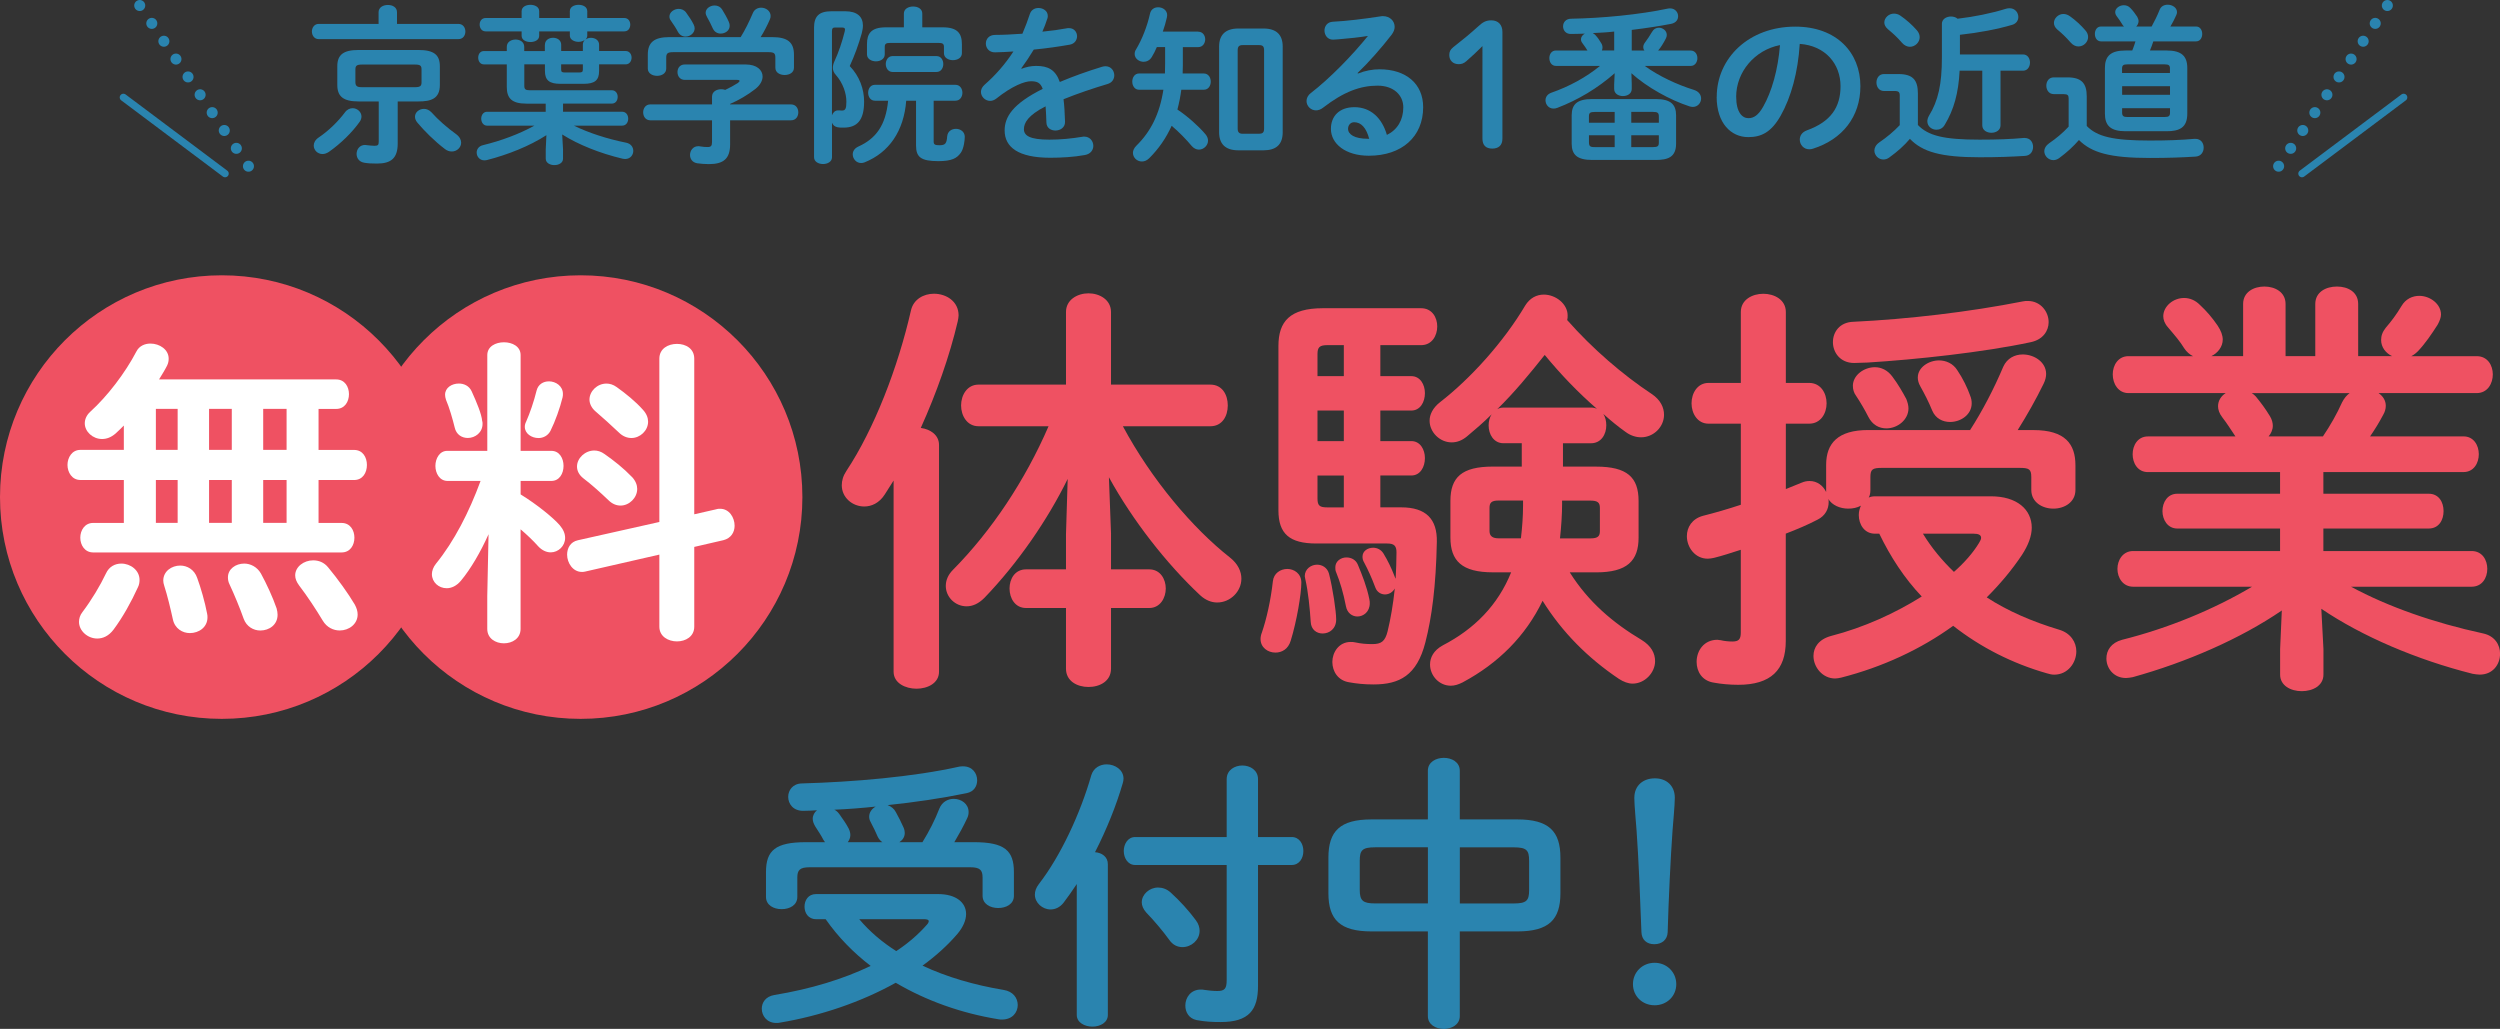 <?xml version="1.0" encoding="UTF-8"?>
<svg id="_レイヤー_2" data-name="レイヤー 2" xmlns="http://www.w3.org/2000/svg" viewBox="0 0 679.72 279.74">
  <rect x="0" y="0" width="679.72" height="279.74" fill="#333333" stroke="none"/>
  <defs>
    <style>
      .cls-1 {
        fill: #ef5162;
      }

      .cls-2 {
        stroke-dasharray: 0 5.86;
      }

      .cls-2, .cls-3 {
        stroke-width: 3px;
      }

      .cls-2, .cls-3, .cls-4 {
        fill: none;
        stroke: #2a84af;
        stroke-linecap: round;
        stroke-linejoin: round;
      }

      .cls-4 {
        stroke-width: 2px;
      }

      .cls-5 {
        fill: #2a84af;
      }

      .cls-6 {
        fill: #fff;
      }
    </style>
  </defs>
  <g id="_レイヤー_1-2" data-name="レイヤー 1">
    <g>
      <g>
        <path class="cls-5" d="M255.08,243.09c4.8,0,7.59,2.25,7.59,5.43,0,1.63-.77,3.49-2.32,5.35-2.64,3.1-5.89,6.04-9.53,8.68,6.59,3.1,14.1,5.27,22.01,6.59,2.64.39,3.88,2.25,3.88,4.11,0,2.02-1.47,3.95-4.26,3.95-.31,0-.62,0-1.01-.08-10.07-1.63-19.61-5.04-27.9-9.92-9.3,5.19-20.38,8.99-31.54,10.85-.31.08-.62.08-.93.08-2.56,0-3.95-1.94-3.95-3.88,0-1.71,1.08-3.33,3.41-3.72,9.92-1.63,18.75-4.34,26.19-7.91-4.73-3.64-8.83-7.83-12.24-12.71h-2.64c-2.09,0-3.1-1.71-3.1-3.41s1.01-3.41,3.1-3.41h33.25ZM224.31,228.98l-.47-.7c-.46-.93-1.32-2.25-2.17-3.56-.46-.77-.7-1.47-.7-2.09,0-.93.46-1.78,1.16-2.33-1.24.08-2.4.15-3.64.15-2.79.08-4.19-1.86-4.19-3.8,0-1.78,1.24-3.56,3.64-3.64,14.03-.39,30.38-1.78,42.86-4.57.39-.08.7-.08,1.08-.08,2.48,0,3.8,1.86,3.8,3.8,0,1.55-.85,3.1-2.87,3.49-6.74,1.4-14.1,2.48-21.47,3.25,1.01.39,1.78,1.01,2.25,1.94.7,1.24,1.55,2.94,2.09,4.19.23.54.31,1.01.31,1.47,0,1.08-.62,1.94-1.47,2.48h6.28c1.78-2.87,3.41-6.04,4.57-9.07.77-1.94,2.4-2.71,3.95-2.71,2.09,0,4.03,1.4,4.03,3.56,0,.54-.08,1.08-.39,1.71-.93,2.02-2.25,4.42-3.49,6.51h5.35c8.29,0,10.85,2.25,10.85,8.14v6.43c0,2.25-2.09,3.33-4.26,3.33s-4.26-1.09-4.26-3.33v-4.96c0-2.02-.7-2.79-3.33-2.79h-43.71c-2.64,0-3.33.77-3.33,2.79v5.27c0,2.25-2.09,3.33-4.26,3.33s-4.26-1.08-4.26-3.33v-6.74c0-5.89,2.56-8.14,10.85-8.14h5.19ZM239.89,228.98c-.54-.39-.93-.85-1.24-1.47-.46-1.08-1.16-2.56-1.94-4.03-.31-.54-.39-1.01-.39-1.47,0-1.16.77-2.17,1.78-2.71-3.72.39-7.52.7-11.24.85.47.23.93.62,1.32,1.16.85,1.16,2.02,2.87,2.56,3.95.31.62.46,1.24.46,1.78,0,.77-.31,1.39-.7,1.94h9.38ZM233.61,249.91c2.87,3.41,6.28,6.28,10.07,8.68,3.18-2.09,5.97-4.5,8.29-7.13.39-.39.54-.77.54-1.01,0-.39-.46-.54-1.4-.54h-17.51Z"/>
        <path class="cls-5" d="M292.75,240.37c-1.16,1.78-2.4,3.49-3.56,5.04-1.01,1.32-2.32,1.86-3.56,1.86-2.17,0-4.26-1.78-4.26-4.03,0-.93.31-1.86,1.08-2.87,5.89-7.59,11.31-19.22,14.26-29.6.62-2.02,2.4-2.95,4.19-2.95,2.25,0,4.57,1.47,4.57,3.88,0,.39-.08.85-.23,1.32-1.71,5.89-4.34,12.48-7.52,18.68,1.86.15,3.49,1.24,3.49,3.25v41c0,2.09-2.09,3.18-4.19,3.18s-4.26-1.09-4.26-3.18v-35.57ZM333.52,211.85c0-2.48,2.17-3.72,4.26-3.72s4.26,1.24,4.26,3.72v15.73h9.15c2.09,0,3.18,1.86,3.18,3.8s-1.08,3.8-3.18,3.8h-9.15v32.86c0,6.51-2.4,9.84-10.15,9.84-2.25,0-4.19-.08-6.59-.54-2.09-.46-3.02-2.17-3.02-3.95,0-2.17,1.47-4.34,4.19-4.34.31,0,.62,0,.93.08.85.15,2.48.31,3.56.31,2.01,0,2.56-.62,2.56-2.95v-31.31h-24.88c-2.02,0-3.1-1.94-3.1-3.8s1.08-3.8,3.1-3.8h24.88v-15.73ZM325.15,250.22c.7.93,1.01,1.94,1.01,2.87,0,2.48-2.25,4.42-4.65,4.42-1.32,0-2.63-.54-3.64-2.02-1.63-2.25-3.95-5.04-6.2-7.36-.85-.93-1.24-1.94-1.24-2.79,0-2.17,2.09-4.03,4.42-4.03,1.16,0,2.4.39,3.49,1.4,2.48,2.25,4.8,4.8,6.82,7.52Z"/>
        <path class="cls-5" d="M372.88,253.24c-8.52,0-11.7-3.18-11.7-10.38v-9.69c0-7.21,3.18-10.38,11.7-10.38h15.34v-13.25c0-2.32,2.17-3.49,4.34-3.49s4.34,1.16,4.34,3.49v13.25h15.66c8.52,0,11.7,3.18,11.7,10.38v9.69c0,7.21-3.18,10.38-11.7,10.38h-15.66v23.02c0,2.32-2.17,3.49-4.34,3.49s-4.34-1.16-4.34-3.49v-23.02h-15.34ZM388.23,245.64v-15.27h-14.34c-3.49,0-4.19.78-4.19,3.64v7.98c0,2.95.93,3.64,4.19,3.64h14.34ZM396.91,245.64h14.65c3.49,0,4.19-.77,4.19-3.64v-7.98c0-2.87-.7-3.64-4.19-3.64h-14.65v15.27Z"/>
        <path class="cls-5" d="M455.76,267.58c0,3.26-2.56,5.74-5.89,5.74s-5.89-2.48-5.89-5.74,2.56-5.81,5.89-5.81,5.89,2.56,5.89,5.81ZM444.36,216.89c0-3.33,2.4-5.27,5.58-5.27s5.42,2.01,5.42,5.27c0,2.09-.46,6.74-.62,8.99-.54,7.52-1.08,18.99-1.32,27.59-.08,2.01-1.55,3.25-3.64,3.25s-3.41-1.24-3.49-3.25c-.31-8.52-.77-20-1.32-27.59-.08-1.4-.62-6.9-.62-8.99Z"/>
      </g>
      <g>
        <path class="cls-5" d="M102.93,3.33c0-1.33,1.24-1.98,2.53-1.98s2.48.64,2.48,1.98v3.17h16.7c1.24,0,1.89,1.01,1.89,2.07s-.64,2.07-1.89,2.07h-38c-1.2,0-1.84-1.06-1.84-2.07s.64-2.07,1.84-2.07h16.29v-3.17ZM95.89,29.42c1.24,0,2.39,1.01,2.39,2.25,0,.46-.14.97-.51,1.47-1.98,2.81-5.15,5.93-8.33,8.14-.6.41-1.2.6-1.75.6-1.38,0-2.39-1.1-2.39-2.3,0-.74.37-1.52,1.29-2.16,2.67-1.79,5.29-4.32,7.18-6.85.6-.83,1.38-1.15,2.12-1.15ZM97.46,27.58c-4.14,0-5.75-1.38-5.75-4.46v-5.11c0-3.08,1.61-4.42,5.75-4.42h16.33c4.19,0,5.8,1.33,5.8,4.42v5.11c0,3.77-2.48,4.46-5.8,4.46h-5.66v11.46c0,3.96-1.79,5.43-5.61,5.43-1.61,0-2.48-.05-3.5-.23-1.43-.23-2.07-1.33-2.07-2.39,0-1.24.83-2.44,2.3-2.44.14,0,.28.05.41.05.87.09,1.47.18,2.16.18.92,0,1.15-.23,1.15-1.1v-10.95h-5.52ZM112.82,23.71c1.47,0,1.79-.37,1.79-1.33v-3.5c0-1.01-.32-1.33-1.79-1.33h-14.4c-1.43,0-1.79.32-1.79,1.33v3.5c0,1.2.74,1.33,1.79,1.33h14.4ZM124.05,36.5c.97.74,1.33,1.56,1.33,2.3,0,1.29-1.15,2.39-2.53,2.39-.6,0-1.24-.18-1.84-.64-2.76-2.07-5.75-5.06-7.54-7.22-.46-.55-.64-1.1-.64-1.61,0-1.2,1.15-2.12,2.44-2.12.69,0,1.43.28,2.07.97,1.7,1.93,4.32,4.23,6.72,5.94Z"/>
        <path class="cls-5" d="M148.16,12.16c0-1.24,1.1-1.89,2.21-1.89s2.21.64,2.21,1.89v1.7h5.89v-1.7c0-.69.28-.97.51-1.29-.37.23-.92.51-1.66.51-1.2,0-2.39-.6-2.39-1.7v-1.15h-8.33v1.2c0,1.15-1.2,1.7-2.39,1.7s-2.39-.55-2.39-1.7v-1.2h-9.8c-1.06,0-1.61-.92-1.61-1.84s.55-1.79,1.61-1.79h9.8v-1.84c0-1.2,1.2-1.75,2.39-1.75s2.39.55,2.39,1.75v1.84h8.33v-1.84c0-1.2,1.2-1.75,2.39-1.75s2.35.55,2.35,1.75v1.84h10.08c1.1,0,1.61.92,1.61,1.79,0,.92-.51,1.84-1.61,1.84h-10.08v1.15c0,.41-.18.74-.46,1.06.41-.28.83-.46,1.47-.46,1.1,0,2.21.64,2.21,1.89v1.7h7.22c1.06,0,1.61.92,1.61,1.79,0,.92-.55,1.84-1.61,1.84h-7.22v1.79c0,2.58-1.24,3.5-4.19,3.5h-6.35c-2.94,0-4.19-.92-4.19-3.5v-1.79h-5.61v5.8c0,.97.32,1.24,1.47,1.24h22.31c1.1,0,1.61.92,1.61,1.79,0,.92-.51,1.84-1.61,1.84h-13.25v2.21h16.06c1.1,0,1.66.92,1.66,1.89s-.55,1.89-1.66,1.89h-13.11c4.05,1.98,9.02,3.59,14.26,4.65,1.29.28,1.89,1.24,1.89,2.21,0,1.1-.78,2.21-2.21,2.21-.23,0-.46-.05-.74-.09-5.98-1.43-11.87-3.73-16.38-6.58l.23,4.05v2.53c0,1.15-1.15,1.75-2.35,1.75s-2.35-.6-2.35-1.75v-2.53l.18-3.86c-4.55,2.94-10.4,5.29-16.15,6.76-.23.05-.46.09-.69.09-1.33,0-2.12-1.06-2.12-2.12,0-.87.55-1.75,1.75-2.02,4.92-1.2,9.75-2.99,13.94-5.29h-12.84c-1.06,0-1.61-.97-1.61-1.89,0-.97.55-1.89,1.61-1.89h15.92v-2.21h-5.24c-4.09,0-5.34-1.56-5.34-4.55v-6.12h-6.21c-1.06,0-1.56-.92-1.56-1.84s.51-1.79,1.56-1.79h6.21v-1.15c0-1.33,1.2-1.98,2.39-1.98s2.35.64,2.35,1.98v1.15h5.61v-1.7ZM152.57,17.5v1.43c0,.6.23.78.97.78h3.96c.74,0,.97-.18.97-.78v-1.43h-5.89Z"/>
        <path class="cls-5" d="M193.6,26.24c0-1.33,1.24-1.98,2.48-1.98.37,0,.74.05,1.1.18,1.29-.6,2.44-1.24,3.45-1.89.28-.23.46-.41.46-.55,0-.18-.28-.28-.74-.28h-14.17c-1.33,0-1.98-1.06-1.98-2.12s.64-2.07,1.98-2.07h16.56c3.04,0,4.6,1.52,4.6,3.27,0,1.15-.69,2.39-1.98,3.4-2.12,1.66-4.51,3.04-6.85,4.05v.14h16.56c1.33,0,1.98,1.06,1.98,2.16s-.64,2.16-1.98,2.16h-16.56v6.53c0,3.91-1.79,5.38-5.75,5.38-1.15,0-2.21-.09-3.22-.23-1.33-.23-1.93-1.24-1.93-2.25,0-1.15.78-2.39,2.25-2.39.14,0,.32,0,.46.05.83.14,1.47.18,2.07.18.92,0,1.2-.32,1.2-1.38v-5.89h-16.79c-1.29,0-1.93-1.1-1.93-2.16s.64-2.16,1.93-2.16h16.79v-2.16ZM201.38,10.09c1.24-2.02,2.25-4.05,3.31-6.53.41-1.01,1.33-1.47,2.25-1.47,1.29,0,2.58.87,2.58,2.25,0,.32-.05.64-.23,1.01-.74,1.7-1.56,3.27-2.48,4.74h3.13c4.28,0,5.93,1.47,5.93,4.78v3.54c0,1.33-1.24,1.98-2.53,1.98s-2.53-.64-2.53-1.98v-2.71c0-1.2-.32-1.52-1.89-1.52h-25.85c-1.56,0-1.93.32-1.93,1.52v2.94c0,1.33-1.24,1.98-2.48,1.98s-2.53-.64-2.53-1.98v-3.77c0-3.31,1.66-4.78,5.89-4.78h19.37ZM188.59,6.64c.18.37.28.74.28,1.06,0,1.29-1.24,2.25-2.48,2.25-.83,0-1.61-.41-2.12-1.38-.37-.74-1.15-1.93-1.89-2.99-.28-.37-.37-.74-.37-1.1,0-1.15,1.24-2.07,2.53-2.07.69,0,1.47.28,1.98.97.78,1.06,1.52,2.16,2.07,3.27ZM198.16,5.95c.18.37.23.74.23,1.06,0,1.29-1.2,2.12-2.44,2.12-.87,0-1.7-.41-2.16-1.43-.41-.97-1.01-2.07-1.56-3.08-.23-.41-.37-.78-.37-1.15,0-1.15,1.2-1.98,2.44-1.98.78,0,1.56.32,2.07,1.15.64,1.01,1.33,2.25,1.79,3.31Z"/>
        <path class="cls-5" d="M229.79,3.06c3.22,0,4.83,1.43,4.83,3.91,0,.64-.14,1.33-.32,2.07-.83,2.99-2.02,6.26-3.27,8.92,2.67,2.76,3.91,6.26,3.91,9.66,0,5.2-1.98,7.08-5.61,7.08-.78,0-.92,0-1.56-.09-.78-.14-1.33-.6-1.56-1.24v9.39c0,1.2-1.2,1.84-2.44,1.84s-2.44-.64-2.44-1.84V7.52c0-3.08,1.33-4.46,4.74-4.46h3.73ZM227.12,7.47c-.74,0-.92.28-.92,1.1v22.77c.28-.74.83-1.33,1.66-1.33h.28c.41.05.46.05.74.05.97,0,1.24-.46,1.24-2.44,0-2.25-.92-5.01-2.81-7.18-.6-.64-.87-1.29-.87-2.02,0-.6.18-1.24.55-2.02.97-2.07,2.02-5.15,2.67-7.82.05-.23.09-.41.09-.55,0-.41-.28-.55-.87-.55h-1.75ZM253.85,38.48c0,.83.37,1.01,1.61,1.01,1.61,0,1.93-.55,2.07-2.44.14-1.38,1.24-2.02,2.39-2.02s2.39.74,2.39,2.16c0,1.01-.28,3.22-1.06,4.32-1.06,1.52-2.48,2.3-6.12,2.3-4.69,0-6.07-1.06-6.07-4.23v-12.19h-2.67c-.64,8.23-4.65,14.08-11.32,16.75-.32.14-.64.18-.97.18-1.29,0-2.25-1.15-2.25-2.35,0-.78.41-1.61,1.52-2.12,4.78-2.16,7.45-5.75,8.1-12.47h-3.59c-1.24,0-1.84-1.1-1.84-2.16s.6-2.16,1.84-2.16h21.9c1.24,0,1.89,1.1,1.89,2.16s-.64,2.16-1.89,2.16h-5.93v11.09ZM245.75,3.7c0-1.29,1.24-1.93,2.53-1.93s2.48.64,2.48,1.93v3.73h5.57c4.05,0,5.2,1.7,5.2,4.6v2.44c0,1.24-1.2,1.89-2.44,1.89s-2.44-.64-2.44-1.89v-1.7c0-.87-.37-1.1-1.47-1.1h-13.16c-1.1,0-1.47.23-1.47,1.1v2.02c0,1.24-1.2,1.89-2.39,1.89s-2.44-.64-2.44-1.89v-2.76c0-2.9,1.1-4.6,5.15-4.6h4.88v-3.73ZM242.67,19.57c-1.2,0-1.84-1.1-1.84-2.16s.64-2.16,1.84-2.16h11.96c1.24,0,1.84,1.1,1.84,2.16s-.6,2.16-1.84,2.16h-11.96Z"/>
        <path class="cls-5" d="M277.75,18.7c1.2-.46,2.53-.78,3.96-.78,3.17,0,5.24.97,6.44,4.37,3.59-1.52,7.45-2.9,11.5-4.14.32-.09.64-.14.92-.14,1.52,0,2.39,1.24,2.39,2.48,0,.97-.55,1.98-1.84,2.35-4,1.2-8.1,2.58-11.96,4.14.23,1.7.32,3.73.41,6.12.05,1.56-1.29,2.39-2.62,2.39-1.2,0-2.39-.69-2.44-2.12-.05-1.75-.14-3.22-.23-4.46-4.78,2.44-5.89,4.51-5.89,6.21,0,1.79,1.66,2.85,6.95,2.85,2.9,0,5.94-.28,8.93-.78.18-.05.37-.05.51-.05,1.56,0,2.48,1.24,2.48,2.53,0,1.1-.74,2.21-2.3,2.48-2.99.55-6.39.74-9.43.74-8.69,0-12.38-2.9-12.38-7.41,0-3.68,2.16-7.22,10.35-11.32-.6-1.7-1.56-2.07-3.22-2.07s-5.06,1.24-9.43,4.74c-.55.41-1.1.6-1.66.6-1.33,0-2.48-1.15-2.48-2.44,0-.69.32-1.38,1.06-2.02,2.9-2.53,5.52-5.52,7.77-8.97-1.79.14-3.45.18-4.97.23-1.66.05-2.53-1.2-2.53-2.39s.83-2.35,2.53-2.35c2.16,0,4.74-.14,7.41-.32.78-1.84,1.47-3.63,2.02-5.34.37-1.15,1.33-1.66,2.35-1.66,1.29,0,2.53.83,2.53,2.12,0,.23,0,.46-.09.69-.41,1.29-.87,2.48-1.38,3.63,2.39-.23,4.69-.55,6.67-.92.18-.05.37-.05.55-.05,1.43,0,2.21,1.1,2.21,2.21,0,1.01-.64,2.07-2.02,2.3-2.9.51-6.35,1.01-9.75,1.33-1.15,1.89-2.3,3.63-3.4,5.11l.09.09Z"/>
        <path class="cls-5" d="M325.79,8.62c1.24,0,1.89,1.06,1.89,2.07s-.64,2.12-1.89,2.12h-4.19v4.92c0,.74-.05,1.52-.05,2.25h5.75c1.24,0,1.89,1.1,1.89,2.21s-.64,2.21-1.89,2.21h-6.12c-.23,1.84-.6,3.63-1.06,5.38,2.71,1.79,5.75,4.51,7.59,6.67.51.6.74,1.2.74,1.79,0,1.33-1.2,2.44-2.48,2.44-.69,0-1.38-.32-1.98-1.01-1.33-1.61-3.5-3.86-5.43-5.47-1.52,3.36-3.54,6.26-6.07,8.79-.64.64-1.33.92-2.02.92-1.33,0-2.44-1.06-2.44-2.35,0-.6.28-1.29.92-1.93,3.91-3.82,6.35-8.65,7.36-15.23h-6.62c-1.2,0-1.84-1.1-1.84-2.21s.64-2.21,1.84-2.21h7.04c0-.87.05-1.79.05-2.67v-4.51h-2.25c-.41.97-.87,1.89-1.38,2.71-.55.92-1.43,1.29-2.21,1.29-1.24,0-2.44-.87-2.44-2.12,0-.41.09-.83.37-1.24,1.61-2.67,3.04-6.26,3.82-9.8.28-1.15,1.2-1.66,2.21-1.66,1.2,0,2.44.78,2.44,2.16,0,.18-.05.41-.09.64-.28,1.24-.64,2.53-1.1,3.82h9.66ZM336.7,40.87c-3.59,0-5.24-1.79-5.24-4.92V12.67c0-3.13,1.66-4.92,5.24-4.92h6.81c3.63,0,5.24,1.79,5.24,4.92v23.28c0,3.45-1.89,4.92-5.24,4.92h-6.81ZM342.31,36.36c.97,0,1.38-.32,1.38-1.38V13.64c0-1.06-.41-1.38-1.38-1.38h-4.42c-.92,0-1.38.32-1.38,1.38v21.35c0,.97.41,1.38,1.38,1.38h4.42Z"/>
        <path class="cls-5" d="M369.23,19.99c1.93-.78,4-1.15,5.84-1.15,7.18,0,11.87,3.91,11.87,10.3,0,8.05-5.8,13.2-14.77,13.2-6.3,0-10.31-3.22-10.31-7.31,0-3.45,2.3-5.89,6.39-5.89,4.42,0,7.5,2.94,8.83,7.54,2.85-1.38,4.46-4.05,4.46-7.5,0-3.27-2.58-5.89-6.99-5.89-4.65,0-9.15,1.61-14.81,5.98-.64.51-1.33.74-1.93.74-1.43,0-2.58-1.2-2.58-2.53,0-.74.32-1.52,1.15-2.16,5.34-4.14,11.27-10.26,15.55-15.55-2.25.37-5.24.69-7.54.87-.18,0-1.38.14-1.98.14-1.47,0-2.3-1.24-2.3-2.48,0-1.15.74-2.3,2.25-2.39,3.73-.18,8.6-.78,13.02-1.47.23-.05.41-.05.64-.05,1.89,0,3.17,1.33,3.17,2.9,0,.69-.28,1.43-.83,2.16-2.71,3.5-6.21,7.5-9.25,10.4l.09.14ZM372.27,37.74c-.78-2.94-2.16-4.51-4.09-4.51-.97,0-1.66.78-1.66,1.79,0,1.52,1.75,2.71,5.38,2.71h.37Z"/>
        <path class="cls-5" d="M403.06,12.53c-1.43,1.43-2.76,2.71-4.42,4.14-.64.55-1.24.78-2.02.78-1.56,0-2.58-1.01-2.58-2.48,0-.92.28-1.47,1.06-2.12,2.48-1.93,4.55-3.63,6.95-5.8,1.06-.97,1.93-1.52,3.4-1.52,1.98,0,3.04,1.29,3.04,3.13v29.03c0,1.79-1.01,2.71-2.76,2.71s-2.67-.92-2.67-2.71V12.53Z"/>
        <path class="cls-5" d="M423.04,17.92c-1.2,0-1.79-1.06-1.79-2.12s.6-2.07,1.79-2.07h8.56c-.41-.64-.74-1.2-1.38-2.02-.28-.37-.37-.69-.37-1.01,0-.69.46-1.24,1.06-1.56-1.29.05-2.53.09-3.77.09-1.43.05-2.16-1.01-2.16-2.07s.74-2.07,2.21-2.07c8.28-.14,18.49-1.1,26.31-2.76.23-.05.41-.05.6-.05,1.33,0,2.16,1.06,2.16,2.12,0,.92-.55,1.79-1.84,2.07-3.27.64-6.95,1.2-10.77,1.66v5.61h3.45c-.23-.28-.32-.6-.32-.92,0-.41.14-.83.46-1.24.69-.92,1.29-1.84,1.89-2.85.46-.83,1.15-1.2,1.89-1.2,1.1,0,2.16.83,2.16,1.98,0,.32-.09.64-.28,1.01-.64,1.24-1.33,2.35-2.07,3.22h8.83c1.24,0,1.84,1.06,1.84,2.07s-.6,2.12-1.84,2.12h-12.47c3.86,2.81,8.97,5.15,13.3,6.49,1.43.41,2.02,1.43,2.02,2.35,0,1.2-.92,2.3-2.25,2.3-.28,0-.55-.05-.87-.14-5.38-1.75-11.59-5.2-15.83-9.02l.09,2.99v1.29c0,1.29-1.2,1.93-2.39,1.93s-2.39-.64-2.39-1.93v-1.29l.14-2.99c-4.65,4.09-9.98,7.27-15.64,9.43-.37.14-.69.18-1.01.18-1.29,0-2.16-1.1-2.16-2.25,0-.83.46-1.66,1.61-2.07,4.88-1.7,9.43-4.19,13.2-7.27h-11.96ZM432.93,43.49c-4.14,0-5.61-1.43-5.61-4.46v-7.64c0-3.04,1.47-4.46,5.61-4.46h17.21c4.09,0,5.57,1.43,5.57,4.46v7.64c0,3.73-2.25,4.46-5.57,4.46h-17.21ZM439.01,33.37v-2.94h-5.34c-1.38,0-1.66.28-1.66,1.24v1.7h6.99ZM439.01,40v-3.22h-6.99v1.98c0,1.2.64,1.24,1.66,1.24h5.34ZM438.87,8.58c-1.93.23-3.86.32-5.84.41.28.14.55.32.74.55.64.69,1.06,1.29,1.56,2.16.28.41.37.83.37,1.24,0,.28-.05.55-.18.78h3.36v-5.15ZM443.52,33.37h7.5v-1.66c0-1.01-.28-1.29-1.66-1.29h-5.84v2.94ZM449.36,40c1.38,0,1.66-.28,1.66-1.24v-1.98h-7.5v3.22h5.84Z"/>
        <path class="cls-5" d="M466.76,26.33c0-10.49,8.7-19.09,21.35-19.09,11.23,0,17.71,7.04,17.71,16.19,0,8.33-4.92,14.45-12.84,16.98-.37.14-.74.18-1.06.18-1.56,0-2.58-1.29-2.58-2.62,0-1.01.55-2.02,1.93-2.53,6.53-2.35,9.15-6.3,9.15-12.01,0-6.03-4.09-11-11.09-11.5-.46,7.64-2.35,14.54-5.2,19.55-2.53,4.46-5.24,5.8-8.79,5.8-4.69,0-8.6-3.77-8.6-10.95ZM472.05,26.33c0,4.23,1.66,5.8,3.31,5.8,1.43,0,2.67-.74,4-3.08,2.35-4.09,4.05-10.03,4.6-16.79-6.85,1.33-11.92,7.27-11.92,14.08Z"/>
        <path class="cls-5" d="M521.44,33.97c2.81,2.94,7.04,4,16.79,4,4.74,0,8.51-.14,12.01-.46h.23c1.56,0,2.3,1.2,2.3,2.44,0,1.15-.69,2.35-2.21,2.44-3.86.23-7.41.37-12.28.37-10.63,0-15.6-1.47-19-5.01-1.56,1.84-3.36,3.45-5.66,5.11-.51.37-1.06.51-1.56.51-1.33,0-2.44-1.15-2.44-2.44,0-.74.41-1.56,1.33-2.21,2.02-1.38,3.91-2.94,5.57-4.69v-8.05c0-.92-.28-1.24-1.47-1.24h-2.85c-1.33,0-2.02-1.15-2.02-2.3s.69-2.3,2.02-2.3h3.96c3.91,0,5.29,1.61,5.29,5.29v8.56ZM521.16,8.21c.55.64.78,1.29.78,1.89,0,1.43-1.24,2.62-2.67,2.62-.69,0-1.47-.32-2.12-1.06-1.33-1.56-2.53-2.62-3.86-3.73-.64-.55-.97-1.2-.97-1.79,0-1.29,1.2-2.44,2.62-2.44.55,0,1.15.14,1.75.55,1.61,1.1,3.22,2.53,4.46,3.96ZM527.97,6.51c0-1.33,1.24-2.02,2.48-2.02.64,0,1.33.18,1.79.6,4.42-.51,9.2-1.47,13.16-2.71.32-.09.64-.14.97-.14,1.52,0,2.39,1.2,2.39,2.39,0,.87-.51,1.79-1.66,2.12-4.05,1.2-9.15,2.16-14.22,2.71v5.34h17.16c1.24,0,1.89,1.1,1.89,2.21s-.64,2.21-1.89,2.21h-6.12v14.86c0,1.33-1.24,2.02-2.48,2.02s-2.48-.69-2.48-2.02v-14.86h-6.16c-.32,6.16-1.56,10.58-4.05,14.72-.55.97-1.43,1.33-2.25,1.33-1.29,0-2.48-.92-2.48-2.3,0-.46.14-.97.46-1.52,2.48-4.05,3.5-8.51,3.5-15.83V6.51Z"/>
        <path class="cls-5" d="M567.36,34.25c2.81,2.9,7.13,3.96,17.16,3.96,4.74,0,8.56-.14,12.1-.46h.28c1.52,0,2.25,1.15,2.25,2.39,0,1.15-.69,2.35-2.21,2.44-3.77.23-7.5.37-12.38.37-10.9,0-15.87-1.43-19.32-4.88-1.52,1.75-3.31,3.4-5.38,4.92-.51.37-1.06.55-1.56.55-1.38,0-2.48-1.15-2.48-2.44,0-.74.41-1.52,1.33-2.16,1.89-1.29,3.73-2.81,5.29-4.51v-7.64c0-.87-.23-1.2-1.43-1.2h-2.62c-1.33,0-2.02-1.15-2.02-2.3s.69-2.25,2.02-2.25h3.73c3.82,0,5.24,1.61,5.24,5.15v8.05ZM566.95,8.21c.55.6.78,1.24.78,1.84,0,1.43-1.24,2.58-2.62,2.58-.74,0-1.47-.32-2.12-1.06-1.2-1.38-2.3-2.44-3.63-3.54-.64-.55-.92-1.2-.92-1.79,0-1.24,1.15-2.44,2.58-2.44.55,0,1.15.18,1.75.6,1.56,1.1,3.04,2.48,4.19,3.82ZM579.74,13.73c.32-.83.64-1.66.87-2.48h-9.38c-1.1,0-1.66-1.01-1.66-2.02s.55-2.02,1.66-2.02h6.26c-.18-.18-.37-.37-.51-.64-.32-.55-.87-1.38-1.47-2.16-.28-.37-.41-.78-.41-1.1,0-1.06,1.15-1.89,2.35-1.89.64,0,1.29.23,1.79.78.64.64,1.33,1.56,1.84,2.35.23.41.37.83.37,1.2,0,.6-.28,1.1-.64,1.47h4.19c.78-1.43,1.56-2.99,2.16-4.51.37-1.01,1.29-1.43,2.21-1.43,1.24,0,2.53.78,2.53,2.02,0,.23-.05.51-.18.78-.46,1.06-1.01,2.12-1.61,3.13h6.99c1.1,0,1.66,1.01,1.66,2.02s-.55,2.02-1.66,2.02h-11.64c-.28.83-.55,1.66-.92,2.48h4.55c4.05,0,5.61,1.52,5.61,4.78v12.38c0,3.82-2.12,4.79-5.61,4.79h-11.18c-4.05,0-5.61-1.52-5.61-4.79v-12.38c0-3.27,1.56-4.78,5.61-4.78h1.84ZM589.99,18.65c0-.87-.32-1.15-1.43-1.15h-10.17c-1.1,0-1.43.28-1.43,1.15v1.2h13.02v-1.2ZM576.98,25.78h13.02v-2.35h-13.02v2.35ZM588.57,31.81c1.1,0,1.43-.28,1.43-1.15v-1.24h-13.02v1.24c0,1.01.55,1.15,1.43,1.15h10.17Z"/>
      </g>
      <g>
        <path class="cls-1" d="M242.95,130.67l-2.42,3.81c-1.5,2.31-3.58,3.23-5.54,3.23-3.23,0-6.12-2.42-6.12-5.77,0-1.27.35-2.54,1.27-3.93,7.5-11.32,13.97-27.94,17.55-43.65.69-3,3.46-4.5,6.24-4.5,3.35,0,6.7,2.08,6.7,5.89,0,.46-.12,1.04-.23,1.62-2.19,9.35-5.77,19.51-10.05,28.98,2.66.35,4.96,1.96,4.96,4.62v61.66c0,3.12-3.12,4.62-6.12,4.62s-6.23-1.5-6.23-4.62v-51.96ZM302.07,145.22v9.58h10.39c3,0,4.5,2.66,4.5,5.2s-1.5,5.31-4.5,5.31h-10.39v16.51c0,3.35-3,4.96-6.12,4.96s-6.12-1.62-6.12-4.96v-16.51h-10.85c-3,0-4.5-2.66-4.5-5.31s1.5-5.2,4.5-5.2h10.85v-9.58l.46-15.01c-5.43,11.08-13.51,22.86-22.63,32.33-1.62,1.62-3.23,2.31-4.85,2.31-3.12,0-5.66-2.54-5.66-5.54,0-1.5.58-3,1.96-4.39,10.51-10.62,19.63-24.36,25.98-39.03h-19.05c-3.12,0-4.73-2.89-4.73-5.66s1.62-5.66,4.73-5.66h23.79v-19.74c0-3.35,3.12-5.08,6.12-5.08s6.12,1.73,6.12,5.08v19.74h27.02c3.23,0,4.73,2.77,4.73,5.66s-1.5,5.66-4.73,5.66h-23.79c7.74,14.43,18.94,27.71,29.1,35.68,2.19,1.73,3.12,3.81,3.12,5.77,0,3.46-3,6.47-6.58,6.47-1.5,0-3.12-.58-4.62-1.96-9.12-8.54-18.36-20.32-24.82-32.1l.58,15.47Z"/>
        <path class="cls-1" d="M350.01,154.69c1.85,0,3.81,1.27,3.81,3.69,0,3.12-1.27,10.62-2.89,15.82-.69,2.31-2.42,3.23-4.16,3.23-2.08,0-4.04-1.39-4.04-3.69,0-.58.12-1.15.35-1.73,1.27-3.69,2.42-8.78,3-13.97.23-2.19,2.08-3.35,3.93-3.35ZM375.3,102.27h8.43c2.42,0,3.69,2.31,3.69,4.62,0,2.42-1.27,4.73-3.69,4.73h-8.43v8.31h8.43c2.42,0,3.69,2.31,3.69,4.62,0,2.42-1.27,4.73-3.69,4.73h-8.43v8.66h5.66c6.81,0,9.81,3.23,9.7,9.35-.23,12.12-1.39,20.67-3.12,27.37-2.31,9.01-7.04,11.43-14.09,11.43-2.66,0-4.62-.23-6.58-.58-3.12-.46-4.62-3-4.62-5.54s1.73-5.43,4.97-5.43c.46,0,.81,0,1.27.12,1.62.35,3,.46,4.62.46,2.42,0,3.46-.69,4.16-3.46.81-3.35,1.5-7.27,1.96-11.66-.58,1.04-1.62,1.62-2.66,1.62s-2.19-.58-2.66-1.96c-1.04-2.77-1.96-4.73-3-6.7-.35-.58-.46-1.04-.46-1.62,0-1.5,1.39-2.42,2.89-2.42,1.04,0,2.08.46,2.77,1.5,1.27,2.08,2.19,4.04,3,6.12.12.35.23.58.35.81.12-2.31.23-4.73.23-7.16,0-1.73-.58-2.42-2.54-2.42h-19.28c-7.27,0-10.28-2.66-10.28-9.01v-44.68c0-6.7,3.12-10.28,12.12-10.28h26.67c3,0,4.39,2.54,4.39,4.96s-1.39,5.08-4.39,5.08h-11.08v8.43ZM363.29,168.43c0,2.54-1.85,3.81-3.69,3.81-1.62,0-3.12-1.04-3.23-3.12-.23-3.58-.69-8.31-1.5-11.78,0-.23-.12-.46-.12-.69,0-1.96,1.73-3.12,3.35-3.12,1.39,0,2.77.81,3.23,2.42,1.04,4.04,1.96,10.28,1.96,12.47ZM360.87,93.84c-2.08,0-2.66.58-2.66,2.42v6h7.16v-8.43h-4.5ZM365.37,119.93v-8.31h-7.16v8.31h7.16ZM365.37,129.29h-7.16v6.24c0,1.96.58,2.42,2.66,2.42h4.5v-8.66ZM372.3,162.89c.12.46.12.81.12,1.15,0,2.31-1.73,3.58-3.35,3.58-1.39,0-2.77-.92-3.12-2.77-.69-3.58-1.62-6.7-2.66-9.24-.23-.46-.23-.92-.23-1.39,0-1.62,1.5-2.66,3-2.66,1.27,0,2.54.58,3.12,1.96,1.15,2.77,2.42,5.89,3.12,9.35ZM405.9,155.61c-8.43,0-11.55-3.12-11.55-9.47v-9.93c0-6.47,3.12-9.35,11.55-9.35h7.85v-6.35h-4.97c-2.66,0-4.04-2.42-4.04-4.85,0-1.04.23-2.08.81-3-2.19,2.19-4.5,4.16-6.7,6-1.39,1.15-2.77,1.62-4.16,1.62-3.23,0-6-2.77-6-5.89,0-1.62.81-3.46,2.89-5.08,8.2-6.35,17.2-16.28,23.09-26.21,1.27-2.08,3.12-3,5.08-3,3.23,0,6.47,2.54,6.47,5.66,0,.46,0,.81-.12,1.27,6.93,7.85,15.13,14.89,22.98,20.09,2.42,1.62,3.35,3.69,3.35,5.66,0,3.23-2.77,6.12-6.24,6.12-1.39,0-2.89-.46-4.27-1.5-1.96-1.39-3.93-3-6-4.85.58.92.81,1.96.81,3.12,0,2.42-1.39,4.85-4.16,4.85h-7.62v6.35h9.01c8.43,0,11.55,2.89,11.55,9.35v9.93c0,6.35-3.12,9.47-11.55,9.47h-7.16c5.08,8.08,11.78,13.74,19.51,18.36,2.66,1.62,3.69,3.69,3.69,5.77,0,3.12-2.77,6.12-6.12,6.12-1.15,0-2.42-.46-3.69-1.27-8.43-5.66-15.47-12.7-20.78-21.25-4.62,9.58-12.01,16.97-21.71,22.17-1.15.58-2.19.92-3.23.92-3.23,0-5.66-2.77-5.66-5.77,0-1.85.92-3.81,3.46-5.2,8.66-4.5,15.01-10.97,18.59-19.86h-4.96ZM413.52,146.37c.35-3,.58-6,.58-9.01v-1.27h-6.7c-1.85,0-2.42.58-2.42,1.96v6.35c0,1.5,1.04,1.96,2.42,1.96h6.12ZM432.57,110.81c.58,0,1.15.12,1.62.35-5.2-4.5-9.93-9.47-14.2-14.66-4.04,5.08-8.2,10.16-12.93,14.78.58-.35,1.04-.46,1.73-.46h23.79ZM424.72,136.68c0,3.23-.23,6.47-.58,9.7h8.31c1.96,0,2.54-.58,2.54-1.96v-6.35c0-1.39-.58-1.96-2.54-1.96h-7.74v.58Z"/>
        <path class="cls-1" d="M509.77,145.1c-2.89,0-4.39-2.54-4.39-5.08,0-.92.23-1.73.58-2.54-1.04.58-2.19.81-3.46.81-2.19,0-4.39-.92-5.43-2.66.12.23.12.58.12.92,0,1.85-.92,3.69-3,4.73-2.66,1.39-5.66,2.66-8.66,3.81v29.21c0,7.85-4.04,11.89-12.93,11.89-2.31,0-4.73-.23-6.58-.58-3.23-.46-4.73-3-4.73-5.66,0-3,1.96-6,5.66-6,.23,0,.58.12.92.12.92.23,2.19.35,3.12.35,1.73,0,2.31-.58,2.31-2.42v-22.52c-2.54.81-4.96,1.62-7.27,2.19-.58.12-1.15.23-1.73.23-3.46,0-5.66-3.12-5.66-6.12,0-2.42,1.39-4.73,4.39-5.54,3.23-.81,6.81-1.85,10.28-3v-22.05h-8.78c-3,0-4.62-2.77-4.62-5.54s1.62-5.54,4.62-5.54h8.78v-19.28c0-3.35,3.12-4.96,6.12-4.96s6.12,1.62,6.12,4.96v19.28h6.35c3.12,0,4.73,2.77,4.73,5.54s-1.62,5.54-4.73,5.54h-6.35v17.78c1.5-.58,2.89-1.15,4.27-1.73.81-.35,1.5-.46,2.19-.46,2.08,0,3.69,1.27,4.5,3v-7.39c0-5.89,3.23-9.47,11.43-9.47h27.71c3.35-5.2,6.47-11.2,9.01-17.2,1.04-2.31,3.12-3.35,5.31-3.35,3.12,0,6.35,2.08,6.35,5.31,0,.81-.23,1.73-.69,2.66-2.08,4.27-4.5,8.54-7.04,12.59h4.27c8.66,0,11.43,3.81,11.43,9.58v6.7c0,3.35-3,5.08-6,5.08s-6-1.73-6-5.08v-3.46c0-2.19-.58-2.54-3.23-2.54h-37.29c-2.66,0-3.23.35-3.23,2.54v3.46c0,.81-.12,1.5-.46,2.08.46-.23,1.04-.35,1.73-.35h31.52c7.04,0,11.08,3.58,11.08,8.54,0,2.19-.92,4.73-2.66,7.39-2.77,4.16-6,7.97-9.58,11.55,5.66,3.69,12.35,6.58,19.63,8.77,3.23.92,4.73,3.46,4.73,5.89,0,3.12-2.31,6.35-6,6.35-.58,0-1.27-.12-1.96-.35-9.35-2.66-18.01-7.04-25.52-12.93-8.77,6.35-19.17,11.2-30.48,14.09-.58.12-1.15.23-1.62.23-3.46,0-5.89-3.12-5.89-6.12,0-2.31,1.39-4.5,4.73-5.43,9.01-2.31,17.55-6.24,24.71-10.74-4.73-4.96-8.54-10.85-11.55-17.09h-1.15ZM551.34,81.83c3.46,0,5.66,2.89,5.66,5.77,0,2.31-1.5,4.73-4.85,5.43-12.93,2.77-31.29,4.73-44.34,5.54-.81,0-2.89.12-3.69.12-3.81,0-5.77-2.89-5.77-5.66s1.85-5.43,5.54-5.54c14.66-.69,31.52-2.66,46.07-5.54.46-.12.92-.12,1.39-.12ZM503.77,104.92c0-2.89,3-5.08,6-5.08,1.73,0,3.46.81,4.73,2.54,1.5,1.96,2.89,4.39,3.81,6.12.35.92.58,1.73.58,2.54,0,3.12-3,5.43-6,5.43-1.96,0-3.81-.92-4.96-3.23-.81-1.62-2.08-3.81-3.23-5.54-.69-.92-.92-1.85-.92-2.77ZM521.43,102.61c0-2.66,2.89-4.62,5.77-4.62,1.85,0,3.81.81,4.96,2.66,1.5,2.19,2.77,4.85,3.46,6.81.35.81.46,1.5.46,2.19,0,3.12-3,5.08-5.89,5.08-1.96,0-3.93-.92-4.85-3.12-1.04-2.54-2.08-4.5-3.23-6.58-.46-.81-.69-1.62-.69-2.42ZM522.82,145.1c2.31,3.81,5.2,7.27,8.43,10.39,2.89-2.54,5.2-5.2,6.81-7.85.35-.58.58-1.04.58-1.39,0-.81-.69-1.15-2.08-1.15h-13.74Z"/>
        <path class="cls-1" d="M584,128.36c-2.77,0-4.16-2.42-4.16-4.85s1.39-4.85,4.16-4.85h23.79l-.23-.35c-1.15-1.73-2.19-3.35-3.35-4.85-.81-1.04-1.15-2.08-1.15-3,0-1.5.81-2.77,2.08-3.58h-26.44c-2.77,0-4.27-2.54-4.27-5.08s1.5-4.96,4.27-4.96h17.55c-.92-.46-1.73-1.15-2.42-2.19-1.04-1.73-2.42-3.35-4.39-5.66-.92-1.04-1.27-2.08-1.27-3,0-2.66,2.66-4.97,5.66-4.97,1.5,0,3,.58,4.27,1.85,1.85,1.73,3.35,3.46,4.85,5.66.92,1.39,1.39,2.66,1.39,3.81,0,1.96-1.39,3.69-3.12,4.5h8.66v-14.2c0-3.23,2.89-4.73,5.77-4.73s5.77,1.5,5.77,4.73v14.2h8.08v-14.2c0-3.23,2.89-4.73,5.89-4.73s5.77,1.5,5.77,4.73v14.2h9.24c-1.73-.81-3-2.42-3-4.39,0-1.15.35-2.19,1.27-3.35,1.5-1.73,2.89-3.58,4.27-5.89,1.15-1.96,3-2.77,4.85-2.77,2.89,0,5.89,2.19,5.89,5.08,0,.81-.35,1.73-.92,2.77-1.62,2.54-3.35,5.08-5.31,7.16-.58.58-1.15,1.04-1.85,1.39h17.78c3,0,4.39,2.54,4.39,4.96s-1.39,5.08-4.39,5.08h-26.67c1.15.81,1.96,1.96,1.96,3.46,0,.81-.23,1.62-.69,2.42-1.15,2.19-2.31,4.04-3.58,5.89h25.4c2.77,0,4.16,2.42,4.16,4.85s-1.39,4.85-4.16,4.85h-38.1v5.89h28.64c2.77,0,4.04,2.31,4.04,4.73s-1.27,4.73-4.04,4.73h-28.64v6.12h40.3c2.89,0,4.27,2.42,4.27,4.85s-1.39,4.85-4.27,4.85h-32.79c10.05,5.43,22.52,9.81,35.91,12.7,3.23.69,4.62,3.12,4.62,5.54,0,2.89-1.96,5.66-5.54,5.66-.58,0-1.27-.12-1.96-.23-15.13-3.81-30.02-10.16-41.1-17.67l.58,10.97v6.93c0,3-2.89,4.5-5.89,4.5s-5.89-1.5-5.89-4.5v-6.93l.46-10.51c-11.32,7.74-25.98,14.09-40.53,18.13-.69.12-1.27.23-1.85.23-3.35,0-5.31-2.66-5.31-5.31,0-2.19,1.27-4.27,4.27-5.08,12.47-3.12,24.82-8.2,35.33-14.43h-32.33c-2.77,0-4.27-2.42-4.27-4.85s1.5-4.85,4.27-4.85h39.95v-6.12h-27.94c-2.66,0-4.04-2.42-4.04-4.73,0-2.42,1.39-4.73,4.04-4.73h27.94v-5.89h-35.91ZM631.57,118.66c1.96-2.89,3.81-6.12,5.2-9.24.58-1.15,1.27-1.96,2.08-2.54h-26.67c.46.23.81.58,1.15.92,1.5,1.85,2.54,3.23,3.81,5.31.58.92.81,1.85.81,2.66,0,1.04-.46,2.08-1.15,2.89h14.78Z"/>
      </g>
      <g>
        <circle class="cls-1" cx="60.3" cy="135.15" r="60.3"/>
        <circle class="cls-1" cx="157.86" cy="135.15" r="60.3"/>
        <g>
          <path class="cls-6" d="M33.67,130.5h-11.84c-2.26,0-3.48-2.09-3.48-4.09s1.22-4.09,3.48-4.09h11.84v-6.62c-.78.78-1.48,1.48-2.26,2.18-1.22,1.05-2.44,1.48-3.66,1.48-2.53,0-4.7-2-4.7-4.27,0-1.04.44-2.18,1.48-3.13,4.7-4.27,9.49-10.54,12.54-16.37.78-1.57,2.35-2.18,3.83-2.18,2.53,0,4.96,1.65,4.96,4.09,0,.61-.09,1.22-.44,1.92-.61,1.22-1.39,2.44-2.18,3.74h48.16c2.35,0,3.48,2,3.48,4.01s-1.13,4.01-3.48,4.01h-4.79v11.15h9.67c2.35,0,3.48,2,3.48,4.09s-1.13,4.09-3.48,4.09h-9.67v11.67h6.27c2.35,0,3.48,2,3.48,4.01s-1.13,4.01-3.48,4.01H25.31c-2.26,0-3.48-2-3.48-4.01s1.22-4.01,3.48-4.01h8.36v-11.67ZM32.98,153.23c2.53,0,4.96,1.83,4.96,4.44,0,.61-.09,1.31-.44,2-1.83,4.01-4.09,8.1-6.62,11.5-1.31,1.74-2.87,2.44-4.44,2.44-2.61,0-4.96-2.09-4.96-4.53,0-.87.26-1.83.96-2.7,2.44-3.22,4.79-7.14,6.36-10.45.87-1.92,2.53-2.7,4.18-2.7ZM48.3,122.31v-11.15h-5.92v11.15h5.92ZM48.3,142.17v-11.67h-5.92v11.67h5.92ZM56.32,166.9c.09.35.09.61.09.96,0,2.7-2.35,4.27-4.79,4.27-2,0-4.09-1.22-4.62-3.74-.61-2.79-1.48-6.44-2.35-9.14-.17-.52-.26-.96-.26-1.39,0-2.53,2.26-4.09,4.62-4.09,1.83,0,3.83,1.04,4.62,3.4.96,2.61,2.09,6.53,2.7,9.75ZM56.84,122.31h6.18v-11.15h-6.18v11.15ZM56.84,142.17h6.18v-11.67h-6.18v11.67ZM75.21,165.42c.17.61.26,1.22.26,1.74,0,2.7-2.26,4.27-4.7,4.27-1.83,0-3.74-1.04-4.53-3.22-1.04-2.96-2.53-6.53-3.83-9.32-.35-.7-.44-1.31-.44-1.92,0-2.26,2.09-3.74,4.44-3.74,1.65,0,3.48.87,4.53,2.7,1.48,2.7,3.22,6.44,4.27,9.49ZM71.56,122.31h6.36v-11.15h-6.36v11.15ZM71.56,142.17h6.36v-11.67h-6.36v11.67ZM96.46,164.37c.52.96.78,1.83.78,2.7,0,2.61-2.35,4.35-4.88,4.35-1.65,0-3.48-.78-4.62-2.7-1.83-3.05-4.18-6.62-6.44-9.58-.7-.96-1.04-1.83-1.04-2.7,0-2.35,2.35-4.09,4.88-4.09,1.48,0,2.96.52,4.09,1.92,2.61,3.14,5.49,7.14,7.23,10.1Z"/>
          <path class="cls-6" d="M132.85,145.21c-2.18,4.88-4.88,9.49-7.49,12.63-1.22,1.48-2.61,2.09-3.92,2.09-2.18,0-4.01-1.65-4.01-3.83,0-.87.35-1.92,1.13-2.87,4.88-6.01,8.97-13.93,12.1-22.47h-8.97c-2.18,0-3.31-2.09-3.31-4.09s1.13-4.09,3.22-4.09h10.89v-26.04c0-2.35,2.26-3.48,4.53-3.48s4.53,1.13,4.53,3.48v26.04h8.36c2.18,0,3.31,2,3.31,4.09s-1.13,4.09-3.31,4.09h-8.36v3.66c4.53,2.79,8.88,6.36,10.62,8.36,1.04,1.22,1.48,2.35,1.48,3.48,0,2.18-1.83,3.92-3.92,3.92-1.13,0-2.35-.52-3.4-1.65-1.39-1.57-3.05-3.13-4.79-4.62v27.08c0,2.61-2.26,3.92-4.53,3.92s-4.53-1.31-4.53-3.92v-8.88l.35-16.89ZM131.11,114.47c.09.26.09.52.09.78,0,2.35-2,3.83-4.01,3.83-1.57,0-3.13-.87-3.57-2.87-.52-2.18-1.48-5.49-2.35-7.49-.17-.52-.26-.96-.26-1.39,0-1.92,1.83-3.05,3.74-3.05,1.39,0,2.79.61,3.48,2.09,1.39,3.05,2.7,6.18,2.87,8.1ZM149.22,103.68c1.92,0,3.83,1.31,3.83,3.4,0,.26,0,.61-.09.96-.7,2.87-2,6.53-3.31,9.14-.7,1.31-2,1.92-3.22,1.92-1.92,0-3.74-1.22-3.74-3.05,0-.44.09-.87.35-1.39,1.04-2.35,2.09-5.4,2.87-8.53.44-1.65,1.83-2.44,3.31-2.44ZM194.85,138.42c.35-.09.61-.09.96-.09,2.44,0,3.92,2.35,3.92,4.62,0,1.74-.96,3.4-3.05,3.92l-7.92,1.83v21.68c0,2.7-2.35,4.01-4.7,4.01s-4.79-1.31-4.79-4.01v-19.59l-20.2,4.62c-.35.09-.61.09-.87.09-2.44,0-4.01-2.44-4.01-4.7,0-1.74.87-3.48,2.96-3.92l22.12-4.96v-44.41c0-2.7,2.35-4.01,4.79-4.01s4.7,1.31,4.7,4.01v42.32l6.1-1.39ZM171.86,129.71c.96,1.04,1.39,2.18,1.39,3.22,0,2.44-2.18,4.53-4.53,4.53-1.13,0-2.26-.44-3.31-1.48-2-1.92-4.7-4.35-6.79-5.92-1.22-.96-1.74-2.09-1.74-3.22,0-2.26,2.18-4.35,4.7-4.35.87,0,1.83.26,2.79.96,2.61,1.83,5.14,3.83,7.49,6.27ZM174.82,111.43c.96,1.04,1.39,2.18,1.39,3.22,0,2.44-2.18,4.44-4.53,4.44-1.13,0-2.35-.44-3.4-1.48-2.09-2-4.44-4.09-6.36-5.75-1.13-.96-1.65-2.18-1.65-3.22,0-2.26,2.09-4.35,4.62-4.35.87,0,1.83.26,2.79.96,2.44,1.74,5.14,3.92,7.14,6.18Z"/>
        </g>
      </g>
      <g>
        <g>
          <line class="cls-3" x1="67.55" y1="45.19" x2="67.55" y2="45.19"/>
          <line class="cls-2" x1="64.26" y1="40.33" x2="39.63" y2="3.93"/>
          <line class="cls-3" x1="37.99" y1="1.5" x2="37.99" y2="1.5"/>
        </g>
        <line class="cls-4" x1="61.19" y1="47.2" x2="33.55" y2="26.48"/>
      </g>
      <g>
        <g>
          <line class="cls-3" x1="619.53" y1="45.19" x2="619.53" y2="45.19"/>
          <line class="cls-2" x1="622.81" y1="40.33" x2="647.44" y2="3.93"/>
          <line class="cls-3" x1="649.09" y1="1.5" x2="649.09" y2="1.5"/>
        </g>
        <line class="cls-4" x1="625.88" y1="47.2" x2="653.52" y2="26.48"/>
      </g>
    </g>
  </g>
</svg>
